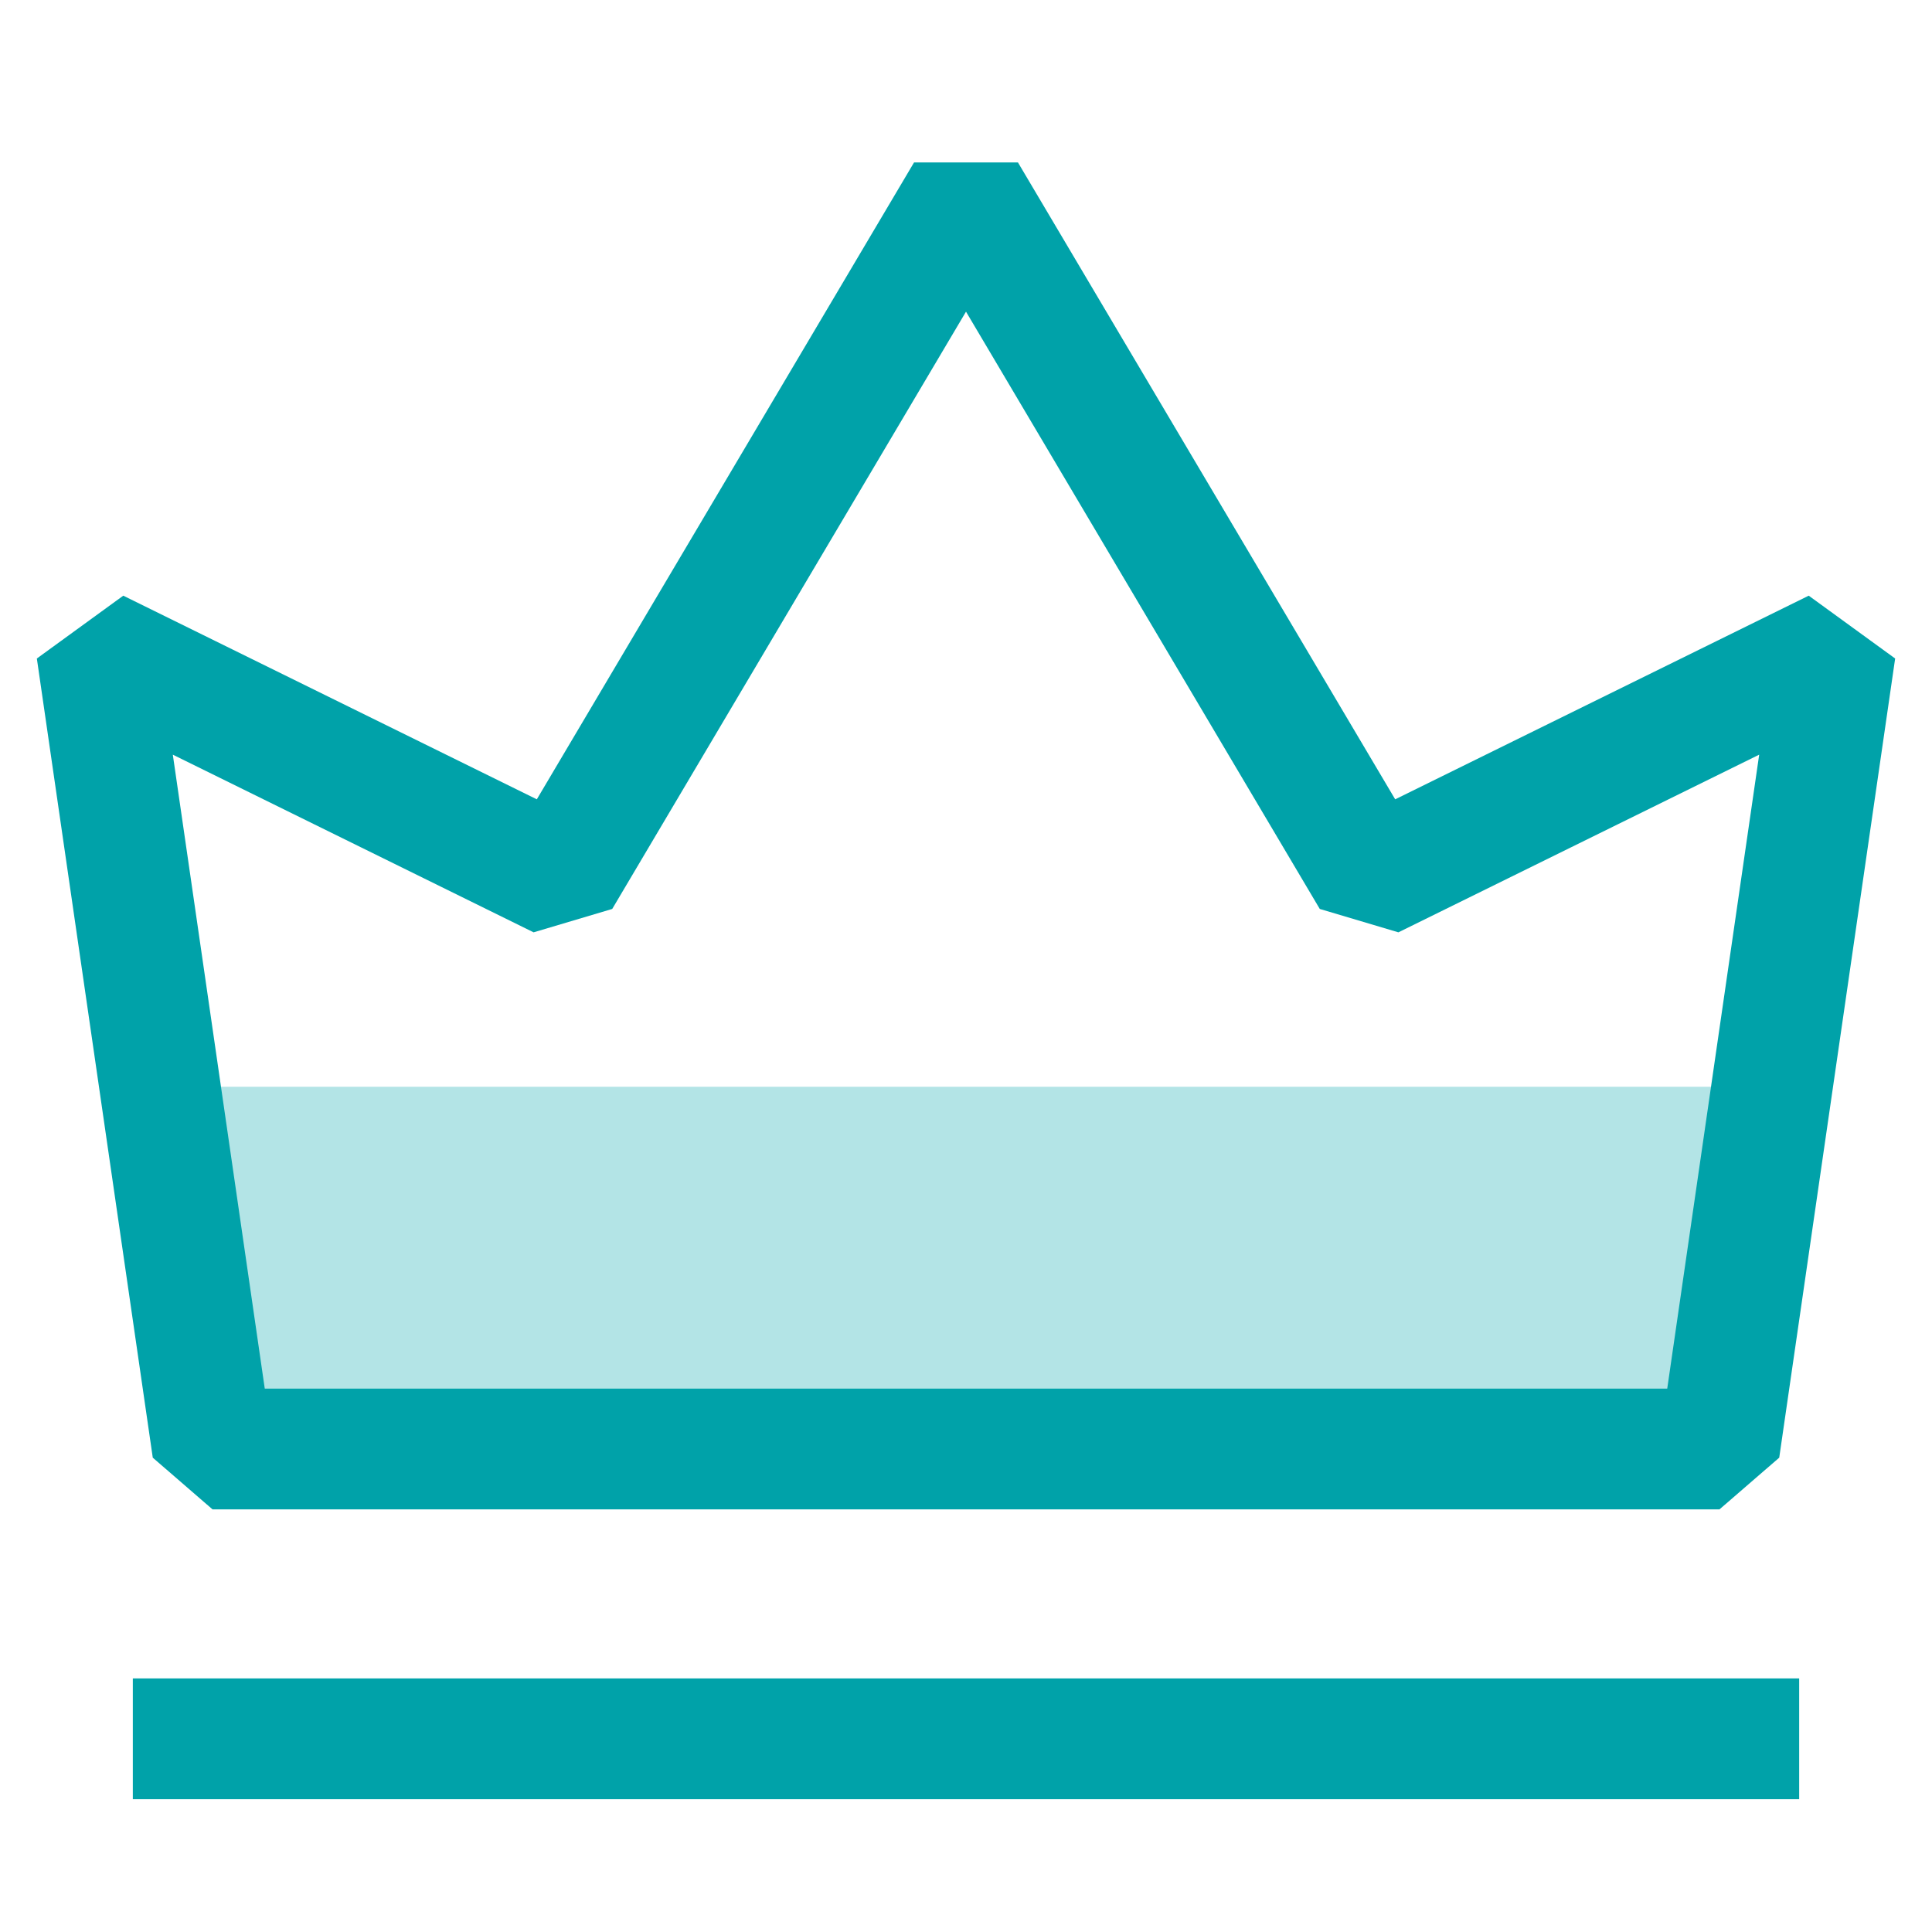<svg width="48" height="48" viewBox="0 0 48 48" fill="none" xmlns="http://www.w3.org/2000/svg">
<rect x="5" y="27" width="38" height="10" fill="#B3E4E6"/>
<path d="M43.2 43.2L4.8 43.2" stroke="#00A2A9" stroke-width="3" stroke-linecap="square" stroke-linejoin="bevel"/>
<path d="M13.92 21.818L2.4 16.145L5.28 36H42.72L45.6 16.145L34.08 21.818L24 4.8L13.92 21.818Z" stroke="#00A2A9" stroke-width="3" stroke-linecap="square" stroke-linejoin="bevel"/>
</svg>
